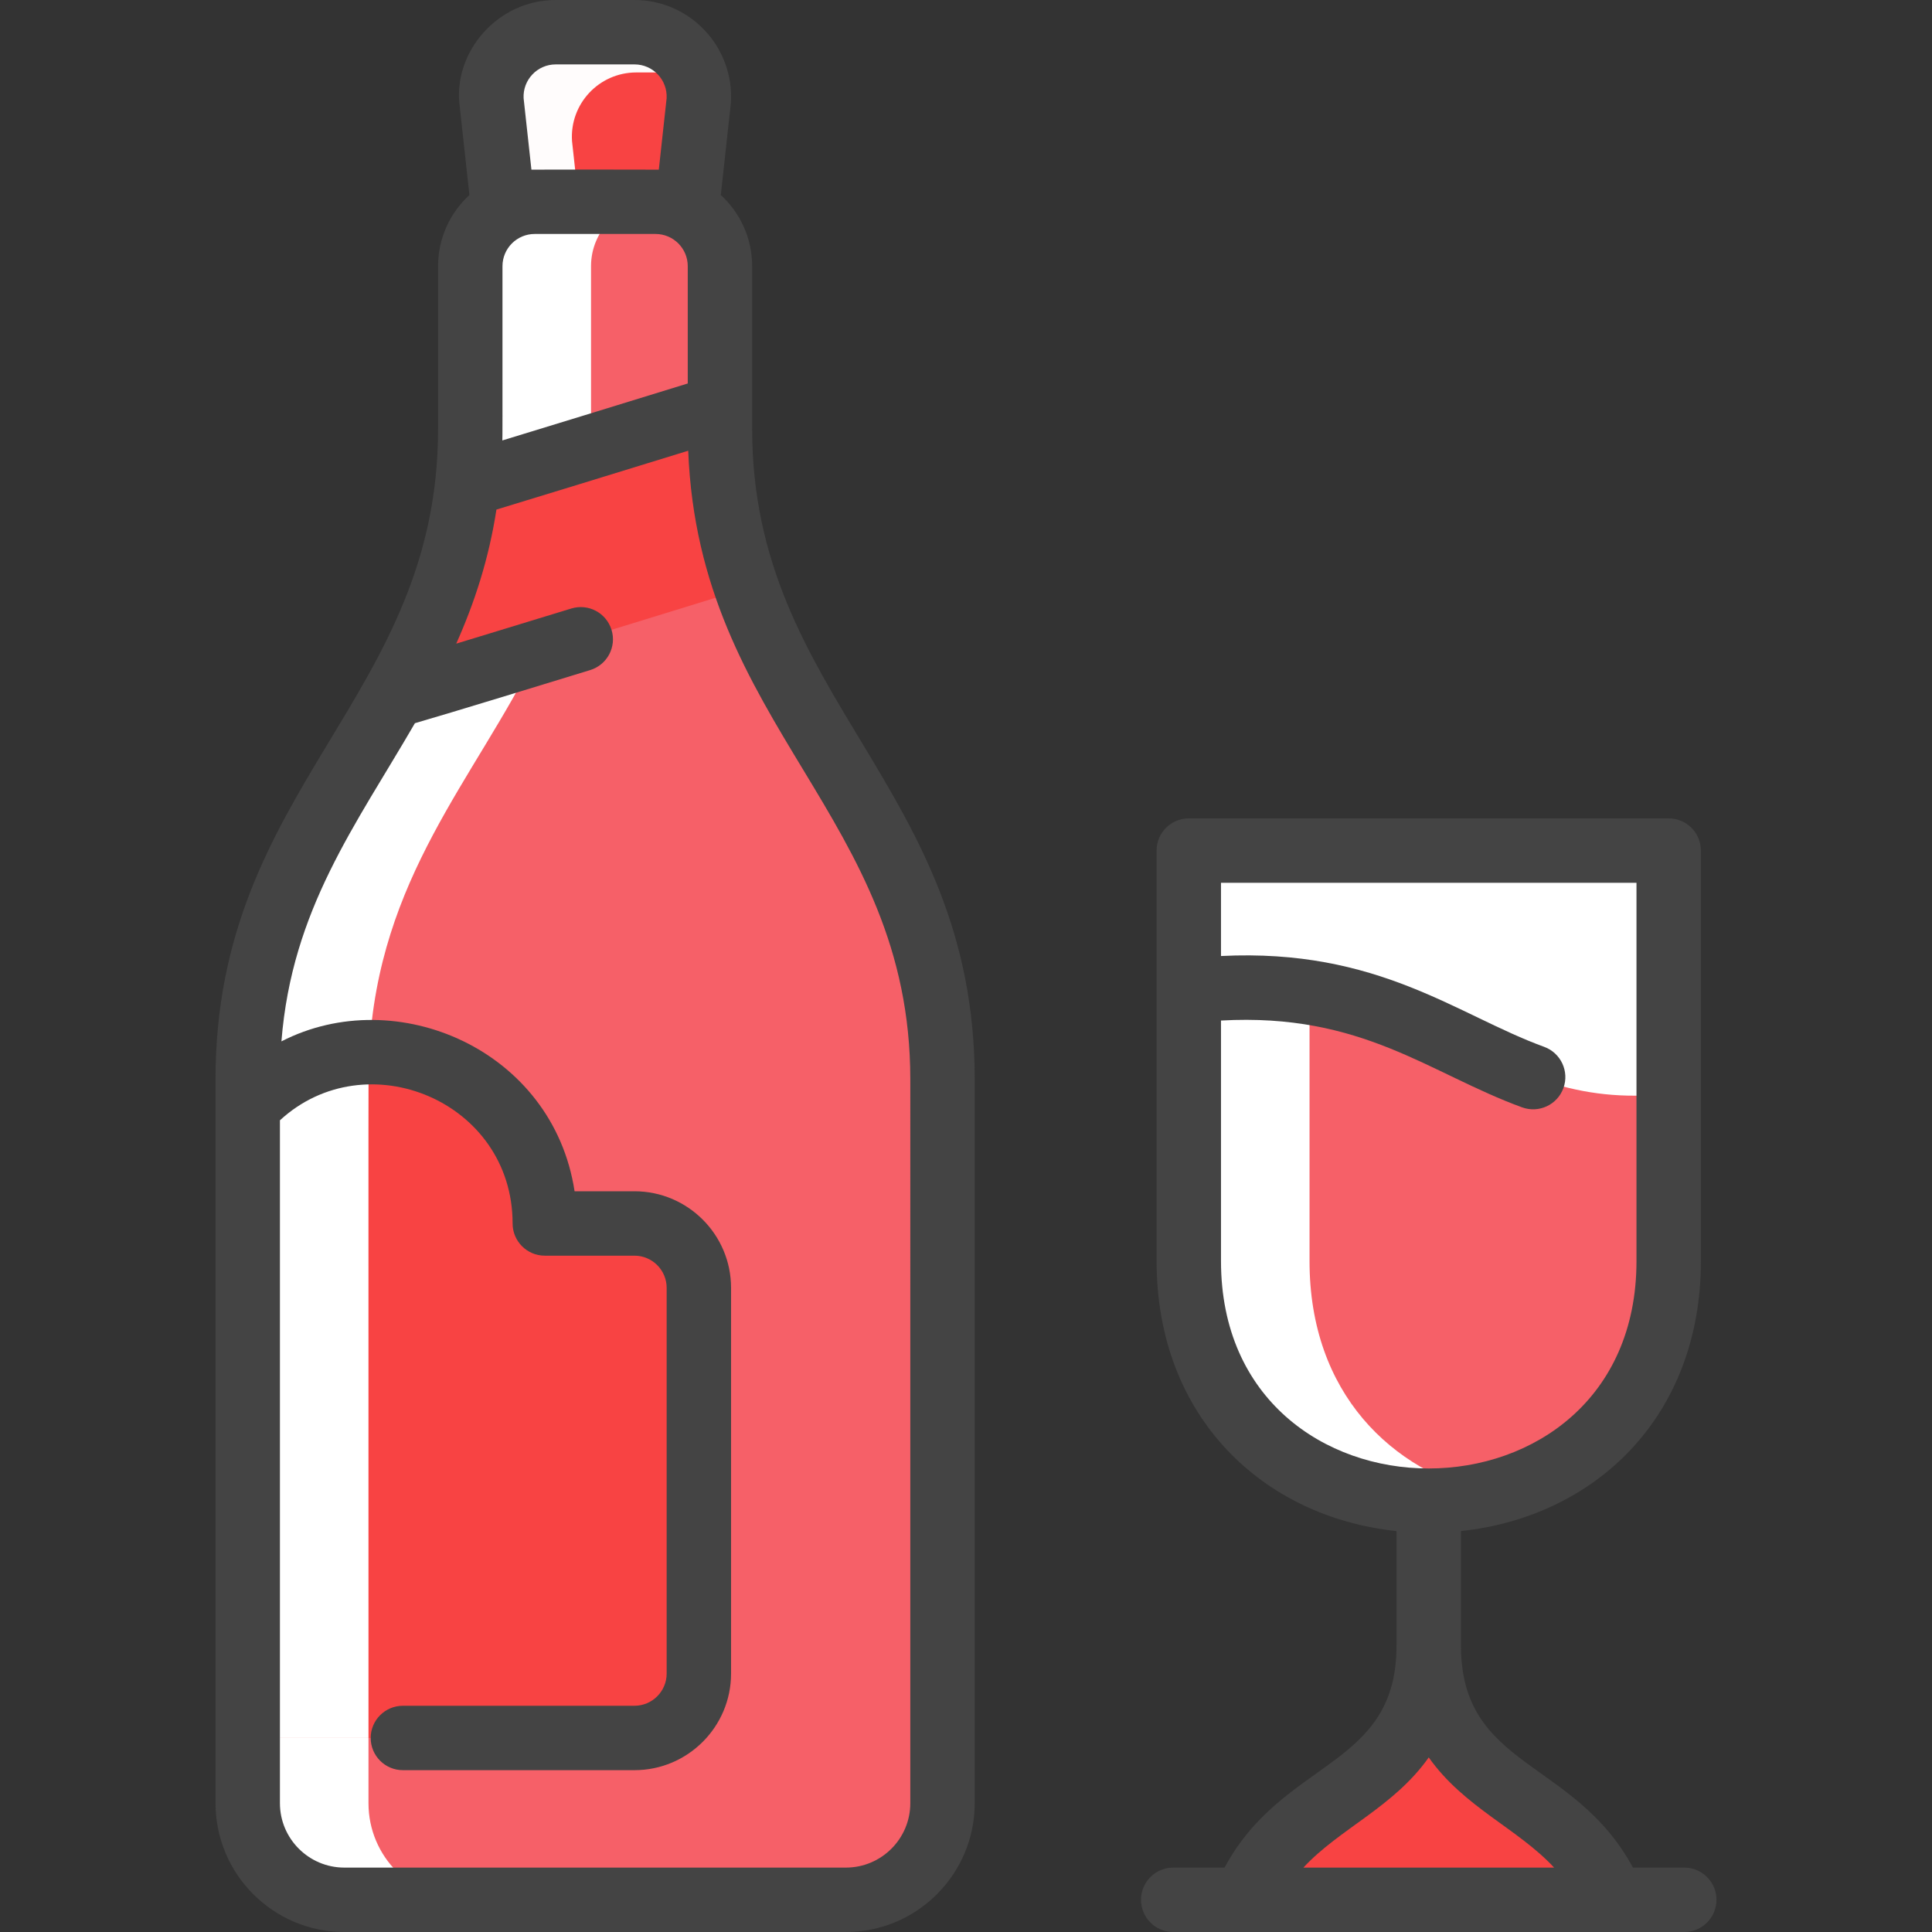 <?xml version="1.0" encoding="UTF-8"?>
<svg xmlns="http://www.w3.org/2000/svg" width="512" height="512" viewBox="0 0 512 512" fill="none">
  <rect x="0" y="0" width="512" height="512" fill="#333333" stroke="none"/>
  <g clip-path="url(#clip0_3134_128)">
    <path d="M427.361 503.467H329.91C342.71 472.331 378.635 475.947 378.635 436.064C378.635 475.947 414.561 472.331 427.361 503.467Z" fill="#F84343"></path>
    <path d="M315.039 225.408V334.208C315.039 418.873 442.218 418.812 442.218 334.208V225.408H315.039Z" fill="white"></path>
    <path d="M347.039 225.408V262.985C337.823 261.545 327.359 261.204 315.039 262.612V225.407H347.039V225.408Z" fill="white"></path>
    <path d="M442.218 289.835V334.208C442.218 418.806 315.039 418.881 315.039 334.208V262.613C379.092 255.275 393.055 295.403 442.218 289.835Z" fill="#F66068"></path>
    <path d="M394.591 395.861C357.892 404.414 315.039 383.159 315.039 334.208V262.613C327.359 261.205 337.823 261.547 347.039 262.987V334.209C347.039 369.355 368.948 389.899 394.591 395.861Z" fill="white"></path>
    <path d="M133.418 55.616L130.261 26.741C129.589 16.885 137.408 8.533 147.285 8.533H168.138C178.016 8.533 185.834 16.885 185.173 26.741L182.005 55.616H133.418Z" fill="#F84343"></path>
    <path d="M183.968 19.2H168.618C158.741 19.2 150.922 27.552 151.594 37.408L153.354 53.472C141.466 53.472 138.286 52.907 133.418 55.616L130.261 26.741C129.589 16.885 137.408 8.533 147.285 8.533H168.138C175.338 8.533 181.45 12.97 183.968 19.2Z" fill="#FFFCFC"></path>
    <path d="M190.794 113.664V70.539C190.794 61.041 183.08 53.472 173.727 53.472H141.695C132.347 53.472 124.628 61.036 124.628 70.539V113.664C124.628 188.528 65.652 211.162 65.652 286.027V477.867C65.652 492 77.108 503.467 91.252 503.467H224.17C238.314 503.467 249.77 492 249.77 477.867V286.027C249.77 211.156 190.794 188.531 190.794 113.664Z" fill="#F66068"></path>
    <path d="M123.252 503.467H91.252C77.108 503.467 65.652 492 65.652 477.867V460.576H97.652V477.867C97.652 492 109.108 503.467 123.252 503.467Z" fill="white"></path>
    <path d="M142.356 172.96C125.738 206.677 100.255 232.533 97.844 278.827C86.388 278.976 74.804 283.477 65.652 293.354V286.027C65.652 240.704 87.263 214.528 104.33 184.309C104.596 184.437 120.82 179.541 142.356 172.96Z" fill="white"></path>
    <path d="M173.696 53.472C164.352 53.472 156.629 61.035 156.629 70.539C156.629 116.283 156.665 114.884 156.544 118.475C144.266 122.24 132.842 125.739 123.818 128.47C124.858 119.295 124.629 117.521 124.629 70.539C124.629 61.035 132.352 53.472 141.696 53.472H173.696Z" fill="white"></path>
    <path d="M185.204 341.301V443.509C185.204 452.938 177.567 460.576 168.138 460.576H65.652V293.354C93.663 263.157 144.372 283.157 144.372 324.234H168.138C177.567 324.234 185.204 331.872 185.204 341.301Z" fill="#F84343"></path>
    <path d="M97.844 278.827C97.571 283.828 97.652 269.493 97.652 460.576H65.652V293.355C74.804 283.477 86.388 278.976 97.844 278.827Z" fill="white"></path>
    <path d="M197.845 155.883C156.277 168.715 104.799 184.544 104.33 184.309C113.503 168.064 121.354 150.656 123.818 128.469C141.002 123.264 166.922 115.296 190.794 107.925C190.794 123.892 191.411 137.457 197.845 155.883Z" fill="#F84343"></path>
    <path d="M156.543 118.475C155.398 151.76 142.357 171.314 142.357 172.961C120.821 179.542 104.597 184.438 104.33 184.31C114.654 166.05 121.406 149.495 123.818 128.47C132.842 125.739 144.266 122.24 156.543 118.475Z" fill="#F84343"></path>
    <path d="M199.328 113.664V70.538C199.328 63.084 196.124 56.365 191.022 51.682C194.007 24.409 193.664 27.563 193.683 27.316C194.673 12.552 182.939 0 168.139 0H147.284C131.719 0 120.202 13.893 121.773 27.672L124.399 51.683C119.299 56.366 116.094 63.084 116.094 70.538V113.664C116.094 185.268 57.117 208.258 57.117 286.028V477.867C57.117 496.688 72.429 512 91.251 512H224.171C242.992 512 258.304 496.688 258.304 477.867V286.027C258.305 208.383 199.328 185.075 199.328 113.664ZM133.125 116.722C133.178 114.089 133.162 117.729 133.162 70.538C133.162 65.832 136.99 62.004 141.695 62.004H173.728C178.433 62.004 182.262 65.832 182.262 70.538V101.625C162.265 107.794 145.82 112.847 133.125 116.722ZM138.761 26.023C138.517 21.194 142.356 17.067 147.284 17.067H168.139C173.064 17.067 176.905 21.188 176.663 26.024L174.591 44.959C173.459 44.922 141.838 44.926 140.832 44.959L138.761 26.023ZM241.239 477.867C241.239 487.277 233.582 494.933 224.172 494.933H91.252C81.841 494.933 74.185 487.277 74.185 477.867V296.891C97.076 275.818 135.845 291.834 135.845 324.233C135.845 328.945 139.665 332.766 144.378 332.766H168.14C172.845 332.766 176.673 336.594 176.673 341.299V443.513C176.673 448.218 172.845 452.046 168.14 452.046H106.769C102.057 452.046 98.236 455.867 98.236 460.579C98.236 465.292 102.057 469.113 106.769 469.113H168.14C182.255 469.113 193.74 457.628 193.74 443.513V341.299C193.74 327.184 182.255 315.699 168.14 315.699H152.27C146.566 278.255 105.128 260.286 74.581 275.975C77.352 240.944 94.285 218.722 109.955 191.654C118.768 189.129 147.818 180.213 156.41 177.575C160.916 176.192 163.447 171.42 162.063 166.914C160.68 162.407 155.904 159.875 151.402 161.261C137.857 165.419 128.035 168.415 120.906 170.575C125.675 159.904 129.52 148.299 131.561 135.041C144.025 131.249 161.05 126.027 182.385 119.447C185.251 192.81 241.24 216.171 241.24 286.028L241.239 477.867Z" fill="#444444"></path>
    <path d="M446.347 494.933H432.742C417.184 466.031 387.165 468.726 387.165 436.061V405.749C422.545 401.997 450.752 375.632 450.752 334.211V225.411C450.752 220.699 446.931 216.878 442.219 216.878H315.043C310.331 216.878 306.51 220.699 306.51 225.411V334.211C306.51 375.427 334.554 401.996 370.097 405.753V436.061C370.097 468.701 340.14 465.918 324.52 494.933H310.914C306.202 494.933 302.381 498.754 302.381 503.467C302.381 508.179 306.202 512 310.914 512H446.347C451.059 512 454.88 508.179 454.88 503.467C454.88 498.754 451.059 494.933 446.347 494.933ZM323.577 334.21V270.452C361.048 268.353 378.794 284.509 403.379 293.464C407.798 295.073 412.703 292.799 414.318 288.365C415.931 283.937 413.647 279.039 409.219 277.426C386.195 269.044 365.331 251.265 323.577 253.354V233.945H433.685V334.211C433.685 407.464 323.577 407.488 323.577 334.21ZM378.632 465.733C387.949 478.937 402.221 484.55 411.856 494.933H345.407C355.038 484.556 369.316 478.933 378.632 465.733Z" fill="#444444"></path>
  </g>
  <defs>
    <clipPath id="clip0_3134_128">
      <rect width="512" height="512" fill="white"></rect>
    </clipPath>
  </defs>
</svg>
